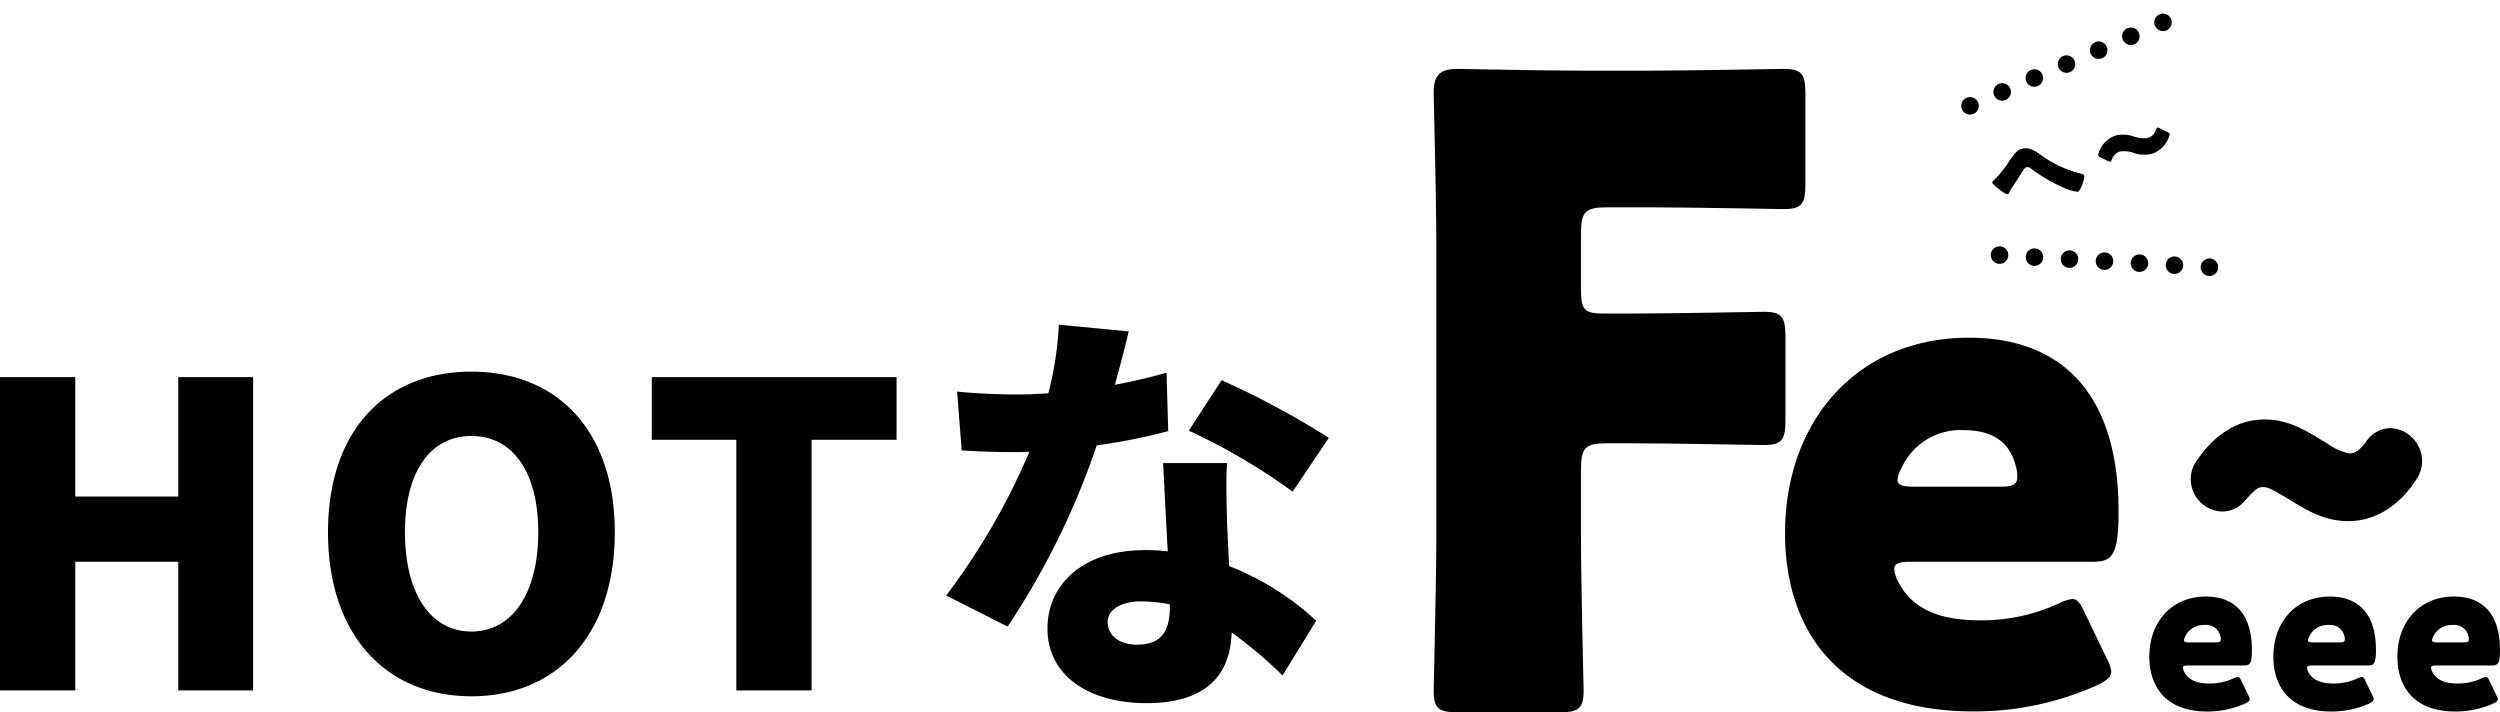 <svg xmlns="http://www.w3.org/2000/svg" width="285.364" height="81.315"><g data-name="グループ 1051"><g data-name="グループ 614"><g data-name="グループ 730"><path data-name="パス 1110" d="M232.954 17.683a12.789 12.789 0 004.6 2.139c.121.03.306.069.347.222.078.293-.385 1.753-.748 1.852a5.672 5.672 0 01-1.677-.506 18.328 18.328 0 01-3.643-2.144.657.657 0 00-.509-.167c-.2.054-.364.327-.47.493-.326.516-.641 1.03-.985 1.526a5.732 5.732 0 00-.486.81c-.04.086-.117.22-.21.246-.2.054-.69-.33-.848-.451a4.606 4.606 0 01-.924-.835c-.028-.106.123-.247.235-.34a.24.24 0 00.049-.052 11.2 11.2 0 001.617-2.023c.514-.755.88-1.308 1.5-1.474.8-.214 1.408.2 2.157.705"/><path data-name="パス 1111" d="M247.65 15.288a.464.464 0 01-.052.278 3.091 3.091 0 01-2 2 3.73 3.73 0 01-1.967-.086 3.314 3.314 0 00-1.654-.186 1.379 1.379 0 00-.913.9c-.059.155-.1.241-.169.26a.424.424 0 01-.282-.075l-.851-.414c-.157-.071-.238-.137-.26-.219a.523.523 0 01.052-.278 3.013 3.013 0 011.984-2.009 3.724 3.724 0 012.012.114 3.136 3.136 0 001.613.17 1.343 1.343 0 00.922-.916c.059-.154.1-.241.169-.26a.445.445 0 01.271.078l.877.419c.145.075.225.141.247.223"/><path data-name="線 13" fill="none" stroke="#000" stroke-linecap="round" stroke-miterlimit="10" stroke-width="2" stroke-dasharray="0 4" d="M224.87 12.079l24.885-10.764"/><path data-name="線 16" fill="none" stroke="#000" stroke-linecap="round" stroke-miterlimit="10" stroke-width="2" stroke-dasharray="0 4" d="M252.197 30.502l-27.047-1.563"/><path data-name="パス 1112" d="M180.462 61.435c0 5.268.3 16.7.3 17.394 0 2.087-.593 2.484-2.869 2.484h-11.377c-2.275.002-2.868-.396-2.868-2.478 0-.7.3-12.131.3-17.4V27.643c0-5.269-.3-16.3-.3-17 0-2.084.692-2.779 2.769-2.779.693 0 9.4.2 13.946.2h7.913c4.649 0 14.639-.2 15.331-.2 2.077 0 2.472.6 2.472 2.882v10.238c0 2.285-.4 2.882-2.472 2.882-.692 0-10.682-.2-15.331-.2h-4.847c-2.472 0-2.967.5-2.967 2.982v6.46c0 2.286.4 2.684 2.671 2.684h2.868c4.649 0 14.638-.2 15.331-.2 2.077 0 2.472.6 2.472 2.882v9.442c0 2.286-.4 2.883-2.472 2.883-.693 0-10.682-.2-15.331-.2h-2.572c-2.472 0-2.967.5-2.967 2.982z"/><path data-name="パス 1113" d="M240.463 75.131a4.041 4.041 0 01.529 1.518c0 .607-.453.987-1.511 1.519a34 34 0 01-14.276 3.035c-15.408 0-21.45-9.335-21.45-20.341 0-12.751 8.157-22.314 21-22.314 10.5 0 17.07 6.3 17.07 19.81 0 5.161-.755 5.767-3.021 5.767h-20.849c-1.209 0-1.737.228-1.737.835a3.443 3.443 0 00.378 1.29c1.51 3.112 4.532 4.555 9.366 4.555a20.9 20.9 0 008.988-1.9 4.758 4.758 0 011.587-.531c.6 0 .906.455 1.435 1.593zm-10.2-20.721a3.61 3.61 0 00-.151-1.139c-.756-3.188-3.173-4.174-5.967-4.174a7.4 7.4 0 00-7.1 4.326 3.162 3.162 0 00-.453 1.366c0 .531.529.759 1.737.759h10.049c1.359 0 1.888-.227 1.888-1.139"/><path data-name="パス 1114" d="M268.096 59.484c-2.038 0-3.675-.56-6.252-2.139l-1.01-.613c-1.847-1.125-2.156-1.125-2.482-1.125-.509 0-.74 0-2.043 1.48a3.419 3.419 0 01-2.664 1.3 3.694 3.694 0 01-3.579-3.707 3.584 3.584 0 01.731-2.174c2.642-3.82 5.6-4.623 7.627-4.623s3.65.56 6.229 2.139l1.055.641a6.478 6.478 0 002.485 1.1c.609 0 1.237-.442 1.867-1.316a3.372 3.372 0 012.792-1.578 3.793 3.793 0 013.626 3.762 3.678 3.678 0 01-.652 2.064c-1.9 3.028-4.723 4.789-7.729 4.789m-15.588-5.708"/><path data-name="パス 1115" d="M256.628 79.348a1.25 1.25 0 01.163.467c0 .187-.139.3-.465.467a10.466 10.466 0 01-4.391.933c-4.739 0-6.6-2.871-6.6-6.256 0-3.923 2.508-6.865 6.458-6.865 3.229 0 5.251 1.938 5.251 6.094 0 1.587-.232 1.774-.929 1.774h-6.41c-.372 0-.534.07-.534.257a1.065 1.065 0 00.116.4c.465.957 1.394 1.4 2.881 1.4a6.423 6.423 0 002.764-.583 1.468 1.468 0 01.489-.164c.186 0 .279.14.441.491zm-3.135-6.374a1.1 1.1 0 00-.046-.35 1.656 1.656 0 00-1.836-1.284 2.276 2.276 0 00-2.184 1.331.973.973 0 00-.139.42c0 .163.162.234.534.234h3.091c.418 0 .581-.071.581-.351"/><path data-name="パス 1116" d="M270.787 79.348a1.25 1.25 0 01.163.467c0 .187-.139.3-.465.467a10.466 10.466 0 01-4.391.933c-4.739 0-6.6-2.871-6.6-6.256 0-3.923 2.508-6.865 6.458-6.865 3.229 0 5.251 1.938 5.251 6.094 0 1.587-.232 1.774-.929 1.774h-6.413c-.372 0-.534.07-.534.257a1.065 1.065 0 00.116.4c.465.957 1.394 1.4 2.881 1.4a6.423 6.423 0 002.764-.583 1.468 1.468 0 01.489-.164c.186 0 .279.14.441.491zm-3.136-6.374a1.1 1.1 0 00-.046-.35 1.656 1.656 0 00-1.836-1.284 2.276 2.276 0 00-2.184 1.331.973.973 0 00-.139.42c0 .163.162.234.534.234h3.091c.418 0 .581-.071.581-.351"/><path data-name="パス 1117" d="M284.945 79.348a1.254 1.254 0 01.164.467c0 .187-.139.3-.465.467a10.47 10.47 0 01-4.392.933c-4.739 0-6.6-2.871-6.6-6.256 0-3.923 2.508-6.865 6.458-6.865 3.228 0 5.251 1.938 5.251 6.094 0 1.587-.232 1.774-.93 1.774h-6.408c-.371 0-.533.07-.533.257a1.061 1.061 0 00.115.4c.465.957 1.4 1.4 2.881 1.4a6.43 6.43 0 002.765-.583 1.471 1.471 0 01.488-.164c.187 0 .28.14.442.491zm-3.135-6.374a1.084 1.084 0 00-.047-.35 1.655 1.655 0 00-1.836-1.284 2.275 2.275 0 00-2.183 1.331.977.977 0 00-.14.42c0 .163.163.234.535.234h3.091c.417 0 .581-.071.581-.351"/></g></g><path data-name="パス 1484" d="M0 78.806h8.592V64.118h11.756v14.688h8.544v-35.76h-8.544v13.632H8.588V43.046H-.004zm53.808.672c9.744 0 16.368-7.008 16.368-18.72 0-11.664-6.624-18.336-16.368-18.336S37.44 49.046 37.44 60.758s6.624 18.72 16.368 18.72zm0-7.392c-4.7 0-7.584-4.416-7.584-11.328s2.88-10.992 7.584-10.992 7.632 4.08 7.632 10.992-2.928 11.328-7.632 11.328zm30.24 6.72h8.592V50.198h9.7v-7.152H74.4v7.152h9.648zm44.784-40.976l-7.968-.768a38.231 38.231 0 01-1.2 7.824q-1.872.144-3.744.144c-1.584 0-4.464-.1-6.672-.336l.528 6.72c2.208.144 4.176.192 6.192.192.528 0 1.008 0 1.536-.048a77.3 77.3 0 01-9.5 16.416l7.008 3.552a88.282 88.282 0 0010.176-20.688 65.5 65.5 0 008.16-1.632l-.192-6.672c-1.632.48-3.648.96-5.9 1.392.664-2.4 1.24-4.608 1.576-6.096zm-2.4 33.168c0-1.392 1.488-2.352 3.84-2.352a17.9 17.9 0 013.264.336v.24c0 2.688-.864 4.368-3.744 4.368-2.016 0-3.36-1.056-3.36-2.592zm13.632-18.144h-7.3c.144 2.688.336 6.672.528 10.08a21.973 21.973 0 00-2.544-.144c-7.392 0-11.184 4.128-11.184 8.928 0 5.568 4.944 8.544 11.28 8.544 7.1 0 9.6-3.456 9.744-8.064a51.254 51.254 0 015.808 4.9l3.84-6.24a31.256 31.256 0 00-9.936-6.24c-.1-2.016-.192-3.888-.24-5.04-.044-2.356-.14-4.66.004-6.724zm7.488 3.264l4.128-6.144a97.133 97.133 0 00-12.24-6.576l-3.744 5.76a69.76 69.76 0 0111.852 6.96z"/></g></svg>
